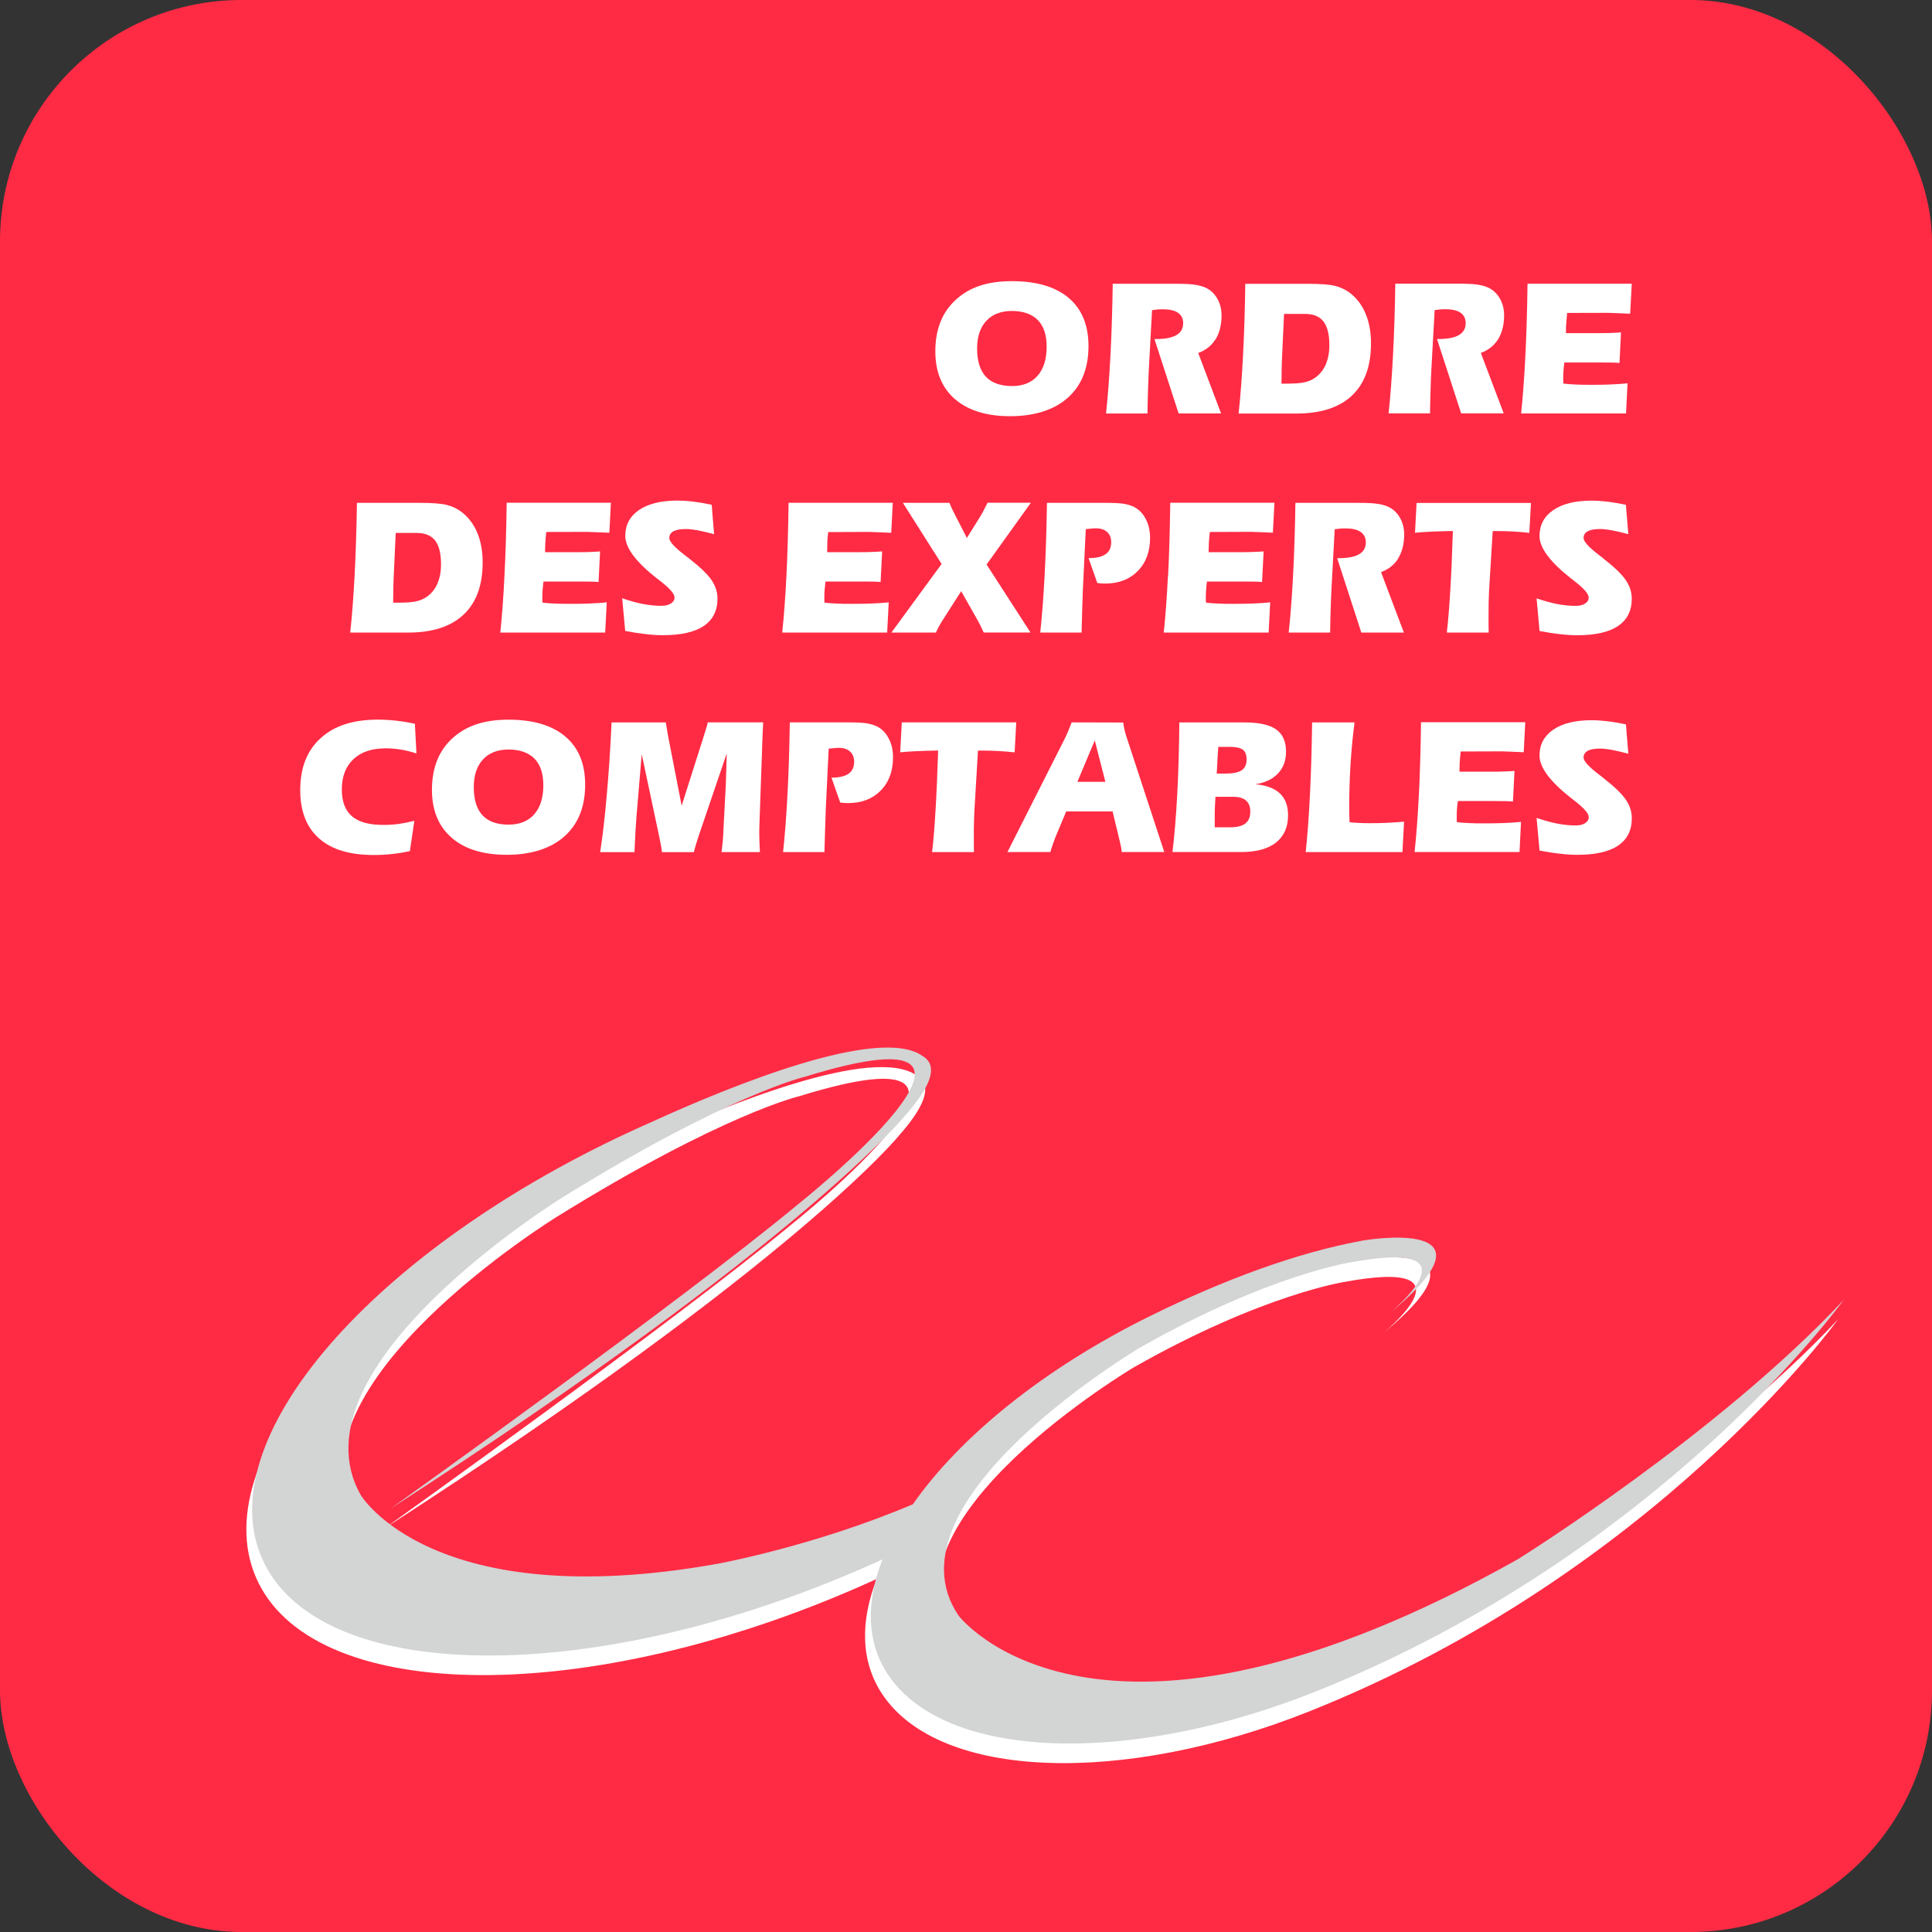 <?xml version="1.0" encoding="UTF-8"?>
<svg id="Layer_1" data-name="Layer 1" xmlns="http://www.w3.org/2000/svg" viewBox="0 0 400 400">
  <rect x="0" y="0" width="400" height="400" fill="#333333" stroke="none"/>
  <defs>
    <style>
      .cls-1 {
        fill: #fff;
      }

      .cls-2 {
        fill: #ff2b44;
      }

      .cls-3 {
        fill: #d3d4d4;
      }
    </style>
  </defs>
  <rect class="cls-2" width="400" height="400" rx="50" ry="50"/>
  <g>
    <g>
      <path class="cls-1" d="M197.72,82.63c2.71,2.36,6.53,3.54,11.44,3.54s9.1-1.28,11.94-3.84c2.85-2.56,4.26-6.11,4.26-10.69,0-4.32-1.37-7.64-4.1-9.96-2.74-2.31-6.66-3.47-11.78-3.47s-8.81,1.29-11.61,3.87c-2.81,2.57-4.22,6.12-4.22,10.66,0,4.24,1.36,7.54,4.07,9.91ZM204.21,66.43c1.26-1.36,3.03-2.05,5.3-2.05s4.14.64,5.36,1.89c1.22,1.25,1.83,3.08,1.83,5.5,0,2.59-.63,4.6-1.88,6.03-1.26,1.42-3.02,2.13-5.31,2.13s-4.2-.64-5.4-1.94c-1.2-1.29-1.81-3.24-1.81-5.84,0-2.46.64-4.35,1.9-5.72Z"/>
      <path class="cls-1" d="M251.69,70.22c.81-1.33,1.22-2.97,1.22-4.94,0-1.3-.31-2.48-.92-3.52-.62-1.04-1.44-1.79-2.48-2.24-.65-.28-1.39-.47-2.24-.59-.85-.12-2.16-.18-3.9-.18h-12.99c-.08,5.42-.24,10.4-.48,14.96-.24,4.54-.54,8.52-.91,11.9h8.58c.03-1.75.06-3.35.11-4.81.05-1.47.1-2.78.15-3.91l.69-12.68c.38-.05.76-.09,1.13-.13.35-.03.72-.05,1.08-.05,1.4,0,2.45.24,3.16.73.71.49,1.07,1.21,1.07,2.16,0,1.1-.47,1.93-1.42,2.47-.94.55-2.39.81-4.32.81h-.2l5,15.4h8.79l-4.73-12.52c1.58-.58,2.78-1.54,3.6-2.87Z"/>
      <path class="cls-1" d="M279.9,81.9c2.63-2.47,3.95-6.08,3.95-10.81,0-2.34-.38-4.41-1.14-6.2-.76-1.79-1.87-3.24-3.35-4.34-.86-.63-1.86-1.09-2.98-1.37-1.13-.28-2.99-.42-5.58-.42h-12.98c-.07,5.42-.23,10.4-.47,14.96-.24,4.55-.54,8.52-.91,11.9h11.96c5.03,0,8.86-1.24,11.5-3.71ZM265.32,79.43c0-1.05.01-2,.03-2.83.02-.83.03-1.45.05-1.88l.45-9.73h4.32c1.75,0,3.02.52,3.84,1.57.81,1.04,1.22,2.68,1.22,4.91,0,1.53-.25,2.85-.75,3.99-.49,1.13-1.21,2.05-2.15,2.71-.64.47-1.39.79-2.24.98-.84.2-2.15.28-3.93.28h-.85Z"/>
      <path class="cls-1" d="M296.18,80.79c.04-1.47.09-2.78.15-3.91l.7-12.68c.38-.05.76-.09,1.12-.13.37-.03.72-.05,1.08-.05,1.4,0,2.46.24,3.16.73.71.49,1.06,1.21,1.06,2.16,0,1.1-.47,1.93-1.41,2.47-.95.55-2.38.81-4.32.81h-.2l5,15.4h8.81l-4.74-12.52c1.58-.58,2.78-1.54,3.6-2.87.81-1.33,1.22-2.97,1.22-4.94,0-1.3-.31-2.48-.92-3.52-.62-1.04-1.44-1.79-2.48-2.24-.64-.28-1.39-.47-2.24-.59-.85-.12-2.15-.18-3.9-.18h-12.99c-.08,5.42-.24,10.4-.48,14.96-.24,4.54-.54,8.52-.91,11.9h8.58c.02-1.75.06-3.35.11-4.81Z"/>
      <path class="cls-1" d="M336.98,79.36c-1.09.11-2.27.19-3.52.24-1.26.06-2.56.07-3.93.07s-2.41-.01-3.31-.06c-.91-.03-1.75-.11-2.53-.19-.01-.12-.02-.26-.03-.42-.01-.16-.02-.39-.02-.71,0-.55.02-1.08.07-1.61.03-.53.09-1.07.18-1.63h7.67c1.03,0,1.8,0,2.3.02.51.01.98.04,1.44.08l.31-6.33c-.6.05-1.27.08-1.98.11-.72.03-1.53.04-2.44.04h-6.97v-.5c0-.42,0-.89.04-1.39.03-.5.1-1.26.2-2.29l8.51-.02c.29,0,.85.02,1.68.06.83.03,1.78.07,2.86.12l.33-6.21h-21.58c-.08,5.65-.23,10.71-.46,15.19-.23,4.48-.52,8.37-.87,11.67h21.72l.32-6.25Z"/>
    </g>
    <g>
      <g>
        <path class="cls-1" d="M95.98,127.25c2.63-2.47,3.95-6.08,3.95-10.81,0-2.34-.38-4.41-1.14-6.2-.76-1.79-1.88-3.24-3.36-4.34-.86-.63-1.85-1.09-2.98-1.37-1.13-.28-2.99-.42-5.58-.42h-12.97c-.08,5.42-.24,10.4-.48,14.96-.24,4.55-.54,8.52-.91,11.9h11.97c5.03,0,8.86-1.24,11.49-3.71ZM81.4,124.78c0-1.05.01-2,.03-2.83.02-.83.04-1.45.05-1.88l.45-9.73h4.32c1.74,0,3.02.52,3.84,1.57.81,1.04,1.22,2.68,1.22,4.91,0,1.53-.25,2.85-.74,3.99-.49,1.13-1.22,2.05-2.16,2.71-.65.47-1.39.79-2.24.98-.84.2-2.15.28-3.92.28h-.85Z"/>
        <path class="cls-1" d="M104.44,119.29c-.22,4.48-.51,8.37-.86,11.67h21.72l.32-6.25c-1.09.11-2.28.19-3.52.24-1.25.06-2.57.07-3.94.07s-2.41-.01-3.31-.06c-.91-.03-1.75-.11-2.53-.19-.01-.12-.02-.26-.03-.42,0-.16-.01-.39-.01-.71,0-.55.02-1.08.07-1.61.04-.53.1-1.07.17-1.63h7.67c1.04,0,1.81,0,2.31.02.51.01.98.04,1.43.08l.31-6.33c-.61.05-1.27.08-1.98.11-.71.03-1.53.04-2.44.04h-6.97v-.5c0-.42.02-.89.05-1.39.02-.5.09-1.26.2-2.29l8.51-.02c.29,0,.85.02,1.68.06.83.03,1.79.07,2.87.12l.32-6.21h-21.58c-.07,5.65-.23,10.71-.46,15.19Z"/>
        <path class="cls-1" d="M138.87,124.96c-.5.32-1.17.47-1.99.47-1.19,0-2.43-.13-3.72-.37-1.3-.25-2.74-.65-4.34-1.19l.62,6.76c1.5.29,2.91.51,4.21.65,1.31.17,2.51.23,3.6.23,3.73,0,6.54-.63,8.45-1.91,1.9-1.28,2.85-3.18,2.85-5.67,0-1.36-.42-2.64-1.26-3.87-.84-1.22-2.4-2.71-4.69-4.49-.21-.15-.49-.38-.87-.67-2.12-1.62-3.16-2.8-3.16-3.51,0-.62.29-1.08.86-1.4.58-.3,1.43-.46,2.58-.46.63,0,1.4.08,2.31.24.89.16,2.07.44,3.52.82l-.49-6.09c-1.49-.31-2.82-.53-3.95-.66-1.15-.14-2.19-.2-3.13-.2-3.39,0-6.06.65-7.96,1.94-1.9,1.31-2.85,3.09-2.85,5.38,0,2.43,2.16,5.35,6.51,8.77.02.01.04.03.06.04.17.13.41.32.73.57,1.92,1.49,2.89,2.6,2.89,3.35,0,.52-.25.94-.75,1.26Z"/>
      </g>
      <g>
        <path class="cls-1" d="M171.27,112.45c.02-.5.09-1.26.2-2.29l8.51-.03c.3,0,.85.03,1.68.06.83.03,1.78.07,2.86.12l.32-6.21h-21.57c-.08,5.65-.23,10.71-.45,15.19-.23,4.48-.52,8.37-.87,11.67h21.73l.32-6.25c-1.1.11-2.27.19-3.53.24-1.24.05-2.56.07-3.92.07s-2.42,0-3.32-.06c-.91-.03-1.74-.1-2.52-.19-.01-.12-.03-.26-.03-.42-.01-.16-.01-.4-.01-.71,0-.55.02-1.08.07-1.61.04-.53.1-1.07.17-1.63h7.67c1.05,0,1.81.01,2.32.02.49.01.97.04,1.42.08l.32-6.34c-.61.05-1.27.09-1.98.11-.71.03-1.52.05-2.43.05h-6.97v-.5c0-.43.01-.9.04-1.39Z"/>
        <path class="cls-1" d="M204.46,104.1c-.48.94-.81,1.6-1.01,1.97-.2.37-.38.68-.54.93l-2.73,4.38-2.71-5.29c-.15-.27-.29-.58-.44-.89-.14-.33-.3-.69-.46-1.09h-9.64l8.02,12.65-10.39,14.2h9.22c.17-.4.39-.86.66-1.35.27-.49.62-1.05,1.04-1.7l3.52-5.51,3.4,6c.16.29.35.67.58,1.1.22.45.45.93.69,1.45h9.68l-9.09-14.07,9.17-12.79h-8.99Z"/>
        <path class="cls-1" d="M234.75,104.92c-.62-.29-1.32-.49-2.11-.62-.78-.13-2.1-.19-3.94-.19h-11.94c-.08,5.41-.24,10.4-.48,14.96-.24,4.55-.54,8.53-.91,11.9h8.56c.04-1.51.08-3.01.12-4.45.04-1.46.08-2.88.14-4.26l.61-12.7.11-.02c.9-.1,1.55-.16,1.95-.16,1.01,0,1.8.25,2.36.77.56.5.84,1.21.84,2.12,0,1.11-.38,1.93-1.16,2.47-.77.55-1.95.81-3.53.81l1.82,5.16c.35.03.66.06.92.09.27.02.5.02.7.02,2.79,0,5.04-.86,6.74-2.59,1.71-1.72,2.56-4.03,2.56-6.89,0-1.48-.3-2.79-.92-3.93-.61-1.16-1.43-1.98-2.47-2.48Z"/>
        <path class="cls-1" d="M241.81,119.29c-.23,4.48-.51,8.37-.87,11.67h21.72l.32-6.25c-1.1.11-2.27.19-3.52.24-1.26.05-2.56.07-3.93.07s-2.42,0-3.32-.06c-.9-.03-1.75-.1-2.52-.19,0-.12-.02-.26-.03-.42,0-.16-.01-.4-.01-.71,0-.55.03-1.08.07-1.61.03-.53.09-1.07.17-1.63h7.67c1.04,0,1.81.01,2.31.02.5.01.98.04,1.43.08l.32-6.34c-.61.05-1.27.09-1.98.11-.71.03-1.52.05-2.44.05h-6.96v-.5c0-.43.01-.9.04-1.39.03-.5.09-1.26.2-2.29l8.52-.03c.3,0,.85.03,1.68.06.83.03,1.78.07,2.86.12l.32-6.21h-21.57c-.08,5.65-.22,10.71-.45,15.19Z"/>
        <path class="cls-1" d="M289.49,115.57c.82-1.33,1.23-2.97,1.23-4.93,0-1.3-.31-2.48-.92-3.52-.61-1.04-1.44-1.79-2.48-2.24-.64-.28-1.4-.47-2.24-.59-.85-.12-2.14-.18-3.9-.18h-12.98c-.08,5.41-.24,10.4-.48,14.96-.24,4.55-.54,8.53-.91,11.9h8.58c.02-1.74.06-3.35.11-4.81.04-1.47.1-2.78.15-3.91l.69-12.68c.38-.06.75-.09,1.12-.13.37-.03.73-.04,1.09-.04,1.4,0,2.45.24,3.16.73.71.49,1.07,1.21,1.07,2.16,0,1.11-.48,1.93-1.41,2.47-.94.55-2.39.81-4.32.81h-.2l5,15.4h8.81l-4.73-12.52c1.58-.58,2.77-1.54,3.59-2.87Z"/>
        <path class="cls-1" d="M292.94,110.31c.95-.1,2.08-.19,3.39-.24,1.31-.06,2.8-.1,4.47-.13-.14,4.68-.32,8.8-.54,12.37-.21,3.57-.46,6.46-.71,8.66h8.67c-.02-.44-.03-.93-.03-1.44,0-.52,0-1.28,0-2.28,0-.87,0-1.72.02-2.56.03-.82.05-1.65.09-2.46l.75-12.28h.93c1.08,0,2.17.03,3.28.09,1.09.06,2.22.15,3.37.28l.34-6.19h-23.68l-.33,6.2Z"/>
        <path class="cls-1" d="M331.9,115.56c-.21-.15-.51-.38-.87-.66-2.11-1.62-3.17-2.8-3.17-3.51,0-.63.29-1.09.86-1.4.57-.31,1.42-.46,2.57-.46.63,0,1.4.08,2.3.24.9.16,2.08.44,3.54.82l-.51-6.08c-1.48-.31-2.81-.53-3.95-.66-1.14-.13-2.18-.2-3.12-.2-3.39,0-6.05.65-7.95,1.95-1.91,1.31-2.86,3.09-2.86,5.38,0,2.43,2.16,5.35,6.51,8.77.02.01.04.03.06.04.16.13.41.32.72.57,1.92,1.49,2.89,2.6,2.89,3.35,0,.52-.25.94-.75,1.26-.5.33-1.16.47-1.99.47-1.19,0-2.42-.13-3.72-.37-1.3-.25-2.74-.65-4.33-1.19l.62,6.76c1.5.29,2.9.51,4.21.65,1.3.16,2.5.23,3.59.23,3.73,0,6.55-.63,8.44-1.91,1.91-1.28,2.85-3.17,2.85-5.67,0-1.35-.42-2.64-1.27-3.87-.84-1.22-2.39-2.71-4.68-4.49Z"/>
      </g>
    </g>
    <g>
      <path class="cls-1" d="M79.79,154.93c1.03,0,2.1.09,3.18.26,1.09.17,2.17.45,3.25.8l-.32-6.14c-1.31-.29-2.6-.5-3.87-.64-1.28-.14-2.55-.22-3.82-.22-5.09,0-9.04,1.28-11.84,3.85-2.81,2.55-4.21,6.13-4.21,10.76,0,4.37,1.3,7.69,3.9,9.99,2.59,2.3,6.38,3.43,11.34,3.43,1.29,0,2.56-.07,3.81-.21,1.24-.13,2.45-.34,3.65-.59l.93-6.29c-1.13.29-2.21.51-3.26.66-1.06.14-2.11.2-3.17.2-2.93,0-5.1-.59-6.49-1.79-1.4-1.2-2.1-3.05-2.1-5.54,0-2.68.8-4.77,2.39-6.27,1.58-1.5,3.79-2.25,6.64-2.25Z"/>
      <path class="cls-1" d="M117.04,152.48c-2.74-2.31-6.67-3.48-11.77-3.48s-8.82,1.3-11.62,3.87c-2.81,2.57-4.22,6.12-4.22,10.66,0,4.24,1.35,7.54,4.07,9.91,2.71,2.36,6.52,3.54,11.45,3.54s9.09-1.28,11.93-3.84c2.85-2.56,4.27-6.11,4.27-10.69,0-4.33-1.37-7.65-4.11-9.96ZM110.6,168.6c-1.26,1.42-3.02,2.13-5.3,2.13-2.41,0-4.21-.64-5.41-1.94-1.2-1.29-1.8-3.24-1.8-5.84,0-2.45.64-4.35,1.91-5.72,1.26-1.36,3.03-2.05,5.31-2.05s4.12.64,5.35,1.89c1.22,1.25,1.83,3.08,1.83,5.5,0,2.59-.63,4.6-1.89,6.03Z"/>
      <path class="cls-1" d="M146.09,151.19c-.17.57-.38,1.22-.62,1.98l-4.34,13.64-2.83-14.53c-.1-.59-.19-1.09-.26-1.51-.07-.43-.14-.82-.19-1.2h-11.23c-.25,5.51-.59,10.54-1,15.09-.39,4.56-.86,8.48-1.36,11.77h7.1c.07-1.72.14-3.15.21-4.28.07-1.13.14-2.1.19-2.88l1.1-13.12,3.7,17.41c.12.56.21,1.07.3,1.55.08.49.15.93.2,1.32h6.59c.11-.44.23-.9.37-1.36.14-.46.34-1.09.59-1.88l5.85-17.19c-.04,1.14-.07,2.45-.11,3.94-.04,1.49-.07,2.33-.08,2.53l-.49,9.35c-.03.81-.08,1.62-.14,2.39-.08.78-.16,1.51-.25,2.21h7.94c-.05-.85-.08-1.63-.1-2.36-.03-.72-.03-1.37-.03-1.95,0-.24,0-.54.02-.91,0-.37.02-.62.02-.74l.54-15.33c0-.15.01-.42.02-.8.06-1.78.13-3.37.21-4.77h-11.47c-.13.53-.28,1.08-.45,1.63Z"/>
      <path class="cls-1" d="M181.51,150.37c-.62-.29-1.33-.49-2.11-.62-.79-.13-2.1-.19-3.94-.19h-11.94c-.08,5.41-.24,10.4-.48,14.96-.24,4.55-.55,8.53-.91,11.9h8.56c.04-1.51.08-3.01.13-4.45.04-1.46.08-2.88.14-4.26l.61-12.7.13-.02c.88-.1,1.53-.16,1.93-.16,1.01,0,1.79.25,2.36.77.56.5.85,1.21.85,2.12,0,1.11-.39,1.93-1.16,2.47-.78.55-1.96.81-3.53.81l1.81,5.16c.34.03.65.06.92.09.27.02.52.02.71.02,2.79,0,5.04-.86,6.74-2.59,1.71-1.72,2.56-4.03,2.56-6.89,0-1.48-.3-2.79-.91-3.93-.6-1.16-1.43-1.98-2.46-2.48Z"/>
      <path class="cls-1" d="M210.39,149.56h-23.68l-.34,6.2c.95-.1,2.08-.19,3.39-.24,1.32-.06,2.8-.1,4.47-.13-.15,4.68-.32,8.8-.54,12.37-.21,3.57-.44,6.46-.71,8.66h8.67c-.01-.44-.03-.93-.03-1.44,0-.52,0-1.28,0-2.28,0-.87,0-1.72.04-2.56.02-.82.04-1.65.09-2.46l.73-12.28h.93c1.09,0,2.18.03,3.28.09,1.11.06,2.23.15,3.38.28l.33-6.19Z"/>
      <path class="cls-1" d="M232.81,151.02c-.12-.47-.2-.95-.26-1.43l-10.67-.03c-.35.89-.62,1.58-.83,2.07-.21.49-.39.89-.54,1.18l-11.93,23.6h8.89c.14-.51.3-1.03.48-1.55.18-.51.36-1.03.56-1.53l2.24-5.33h9.6l1.46,6.06c.12.47.21.9.29,1.28.07.38.12.73.16,1.07h8.79l-7.87-24c-.15-.46-.29-.93-.38-1.4ZM223.06,161.87l3.6-8.57,2.2,8.57h-5.8Z"/>
      <path class="cls-1" d="M259.91,162.37c2.03-.31,3.59-1.07,4.69-2.24,1.11-1.18,1.66-2.67,1.66-4.49,0-2.11-.68-3.65-2.05-4.62-1.36-.97-3.56-1.45-6.57-1.45h-13.47c-.05,5.33-.19,10.26-.43,14.78-.24,4.52-.57,8.54-.99,12.06h14.13c3.17,0,5.6-.64,7.28-1.95,1.67-1.32,2.52-3.2,2.52-5.67,0-1.96-.57-3.46-1.68-4.51-1.11-1.06-2.8-1.7-5.09-1.91ZM252.07,157.23c.03-.44.06-.95.09-1.53.04-.58.05-.93.07-1.07h2.35c1.32,0,2.24.2,2.75.59.51.39.76,1.07.76,2.05s-.33,1.75-1.02,2.21c-.68.45-1.8.68-3.34.68h-1.82l.16-2.92ZM257.84,170.5c-.7.53-1.76.79-3.22.79h-3.12v-1.37c0-.81,0-1.4,0-1.76,0-.37.02-.7.03-.98l.12-2.21h3.67c1.17,0,2.06.25,2.66.77.58.51.88,1.27.88,2.28,0,1.13-.34,1.95-1.03,2.48Z"/>
      <path class="cls-1" d="M283.56,170.43c-.64,0-1.3-.01-1.97-.04-.68-.03-1.4-.08-2.15-.15-.02-.02-.03-.06-.03-.11-.05-1.29-.07-2.24-.07-2.89,0-3.09.09-6.14.28-9.13.19-2.98.47-5.84.82-8.54h-8.78c-.08,5.64-.23,10.7-.46,15.18-.22,4.48-.52,8.37-.87,11.67h20.03l.34-6.3c-1.43.11-2.69.2-3.8.25-1.11.05-2.21.06-3.36.06Z"/>
      <path class="cls-1" d="M293.75,164.74c-.23,4.48-.51,8.37-.88,11.67h21.73l.31-6.25c-1.09.11-2.27.19-3.51.24-1.27.05-2.57.07-3.94.07s-2.4,0-3.31-.06c-.9-.03-1.74-.1-2.52-.19-.01-.12-.02-.26-.03-.42,0-.16,0-.4,0-.71,0-.55.01-1.08.05-1.61.04-.53.1-1.07.19-1.63h7.66c1.03,0,1.81.01,2.31.02.51.01.99.04,1.43.08l.32-6.34c-.61.05-1.26.09-1.98.11-.72.03-1.52.05-2.43.05h-6.97v-.5c0-.43.01-.9.03-1.39.03-.5.1-1.26.2-2.29l8.52-.03c.28,0,.84.03,1.67.06.83.03,1.79.07,2.87.12l.32-6.21h-21.58c-.08,5.65-.23,10.71-.45,15.19Z"/>
      <path class="cls-1" d="M331.9,161.02c-.22-.15-.5-.38-.86-.66-2.12-1.62-3.18-2.8-3.18-3.51,0-.63.29-1.09.86-1.4.57-.31,1.43-.46,2.58-.46.63,0,1.4.08,2.3.24.89.16,2.07.44,3.53.82l-.5-6.08c-1.49-.31-2.8-.53-3.95-.66-1.15-.13-2.19-.2-3.13-.2-3.4,0-6.05.65-7.96,1.95-1.89,1.31-2.85,3.09-2.85,5.38,0,2.43,2.17,5.35,6.51,8.77.03.01.04.03.06.04.17.13.41.32.73.57,1.92,1.49,2.89,2.6,2.89,3.35,0,.52-.25.94-.75,1.26-.5.33-1.17.47-1.99.47-1.19,0-2.43-.13-3.72-.37-1.3-.25-2.74-.65-4.34-1.19l.62,6.76c1.5.29,2.9.51,4.21.65,1.31.16,2.51.23,3.61.23,3.72,0,6.54-.63,8.44-1.91,1.9-1.28,2.84-3.17,2.84-5.67,0-1.35-.42-2.64-1.26-3.87-.84-1.22-2.4-2.71-4.68-4.49Z"/>
    </g>
  </g>
  <g>
    <path class="cls-1" d="M313.39,326.67c-87.72,49.45-116.14,11.86-116.14,11.86-16.11-23.72,37.6-55.5,37.6-55.5,26.85-15.22,43.85-17.68,43.85-17.68,24.6-4.49,11.23,7.7,7.41,10.89,25.2-20.61-5.18-15.36-5.18-15.36-13.93,2.56-28.94,8.22-43.66,15.46-22.42,11.01-39.76,25.23-49.48,39.14-20.5,8.7-40.53,12.34-40.53,12.34-59.01,10.54-73.77-14.23-73.77-14.23-15.15-26.6,41.76-61.64,41.76-61.64,34.38-21.34,50.32-25.02,50.32-25.02,51.77-15.94-1.58,26.48-1.58,26.48-24.63,20.41-84.3,62.96-84.3,62.96,85.36-55.06,106.49-81.33,106.49-81.33,4.96-5.62,6.08-9.03,5-11.01h0s0-.01-.02-.02c-.29-.53-.75-.96-1.32-1.31-8.97-6.45-39.98,6.28-55.98,13.58-55.76,24.5-91.87,64.63-80.89,90.25,11.12,25.93,66.28,27.16,123.19,2.75,1.81-.78,3.59-1.57,5.36-2.38-3.47,8.86-3.33,17.16,1.17,23.9,11.82,17.71,49.82,18.94,88.57,3.45,71.53-28.59,109.27-81.07,109.27-81.07-25.96,27.76-67.14,53.49-67.14,53.49"/>
    <path class="cls-3" d="M314.6,322.63c-87.72,49.45-116.14,11.86-116.14,11.86-16.12-23.73,37.6-55.5,37.6-55.5,26.85-15.22,43.86-17.68,43.86-17.68,24.59-4.49,11.22,7.71,7.41,10.89,25.19-20.62-5.17-15.36-5.17-15.36-13.93,2.56-28.94,8.22-43.68,15.45-22.42,11.01-39.76,25.24-49.48,39.15-20.5,8.71-40.53,12.34-40.53,12.34-59.02,10.53-73.77-14.23-73.77-14.23-15.15-26.6,41.76-61.64,41.76-61.64,34.38-21.34,50.32-25.02,50.32-25.02,51.77-15.95-1.58,26.47-1.58,26.47-24.64,20.42-84.31,62.96-84.31,62.96,85.36-55.06,106.49-81.33,106.49-81.33,4.97-5.62,6.08-9.03,5-11.01h0s-.01-.02-.02-.02c-.3-.53-.75-.96-1.33-1.31-8.96-6.44-39.98,6.28-55.98,13.58-55.76,24.5-91.87,64.62-80.88,90.24,11.12,25.94,66.27,27.17,123.18,2.76,1.81-.78,3.6-1.57,5.36-2.38-3.46,8.86-3.33,17.16,1.17,23.9,11.83,17.7,49.82,18.93,88.58,3.44,71.52-28.58,109.26-81.06,109.26-81.06-25.96,27.76-67.14,53.49-67.14,53.49"/>
  </g>
</svg>